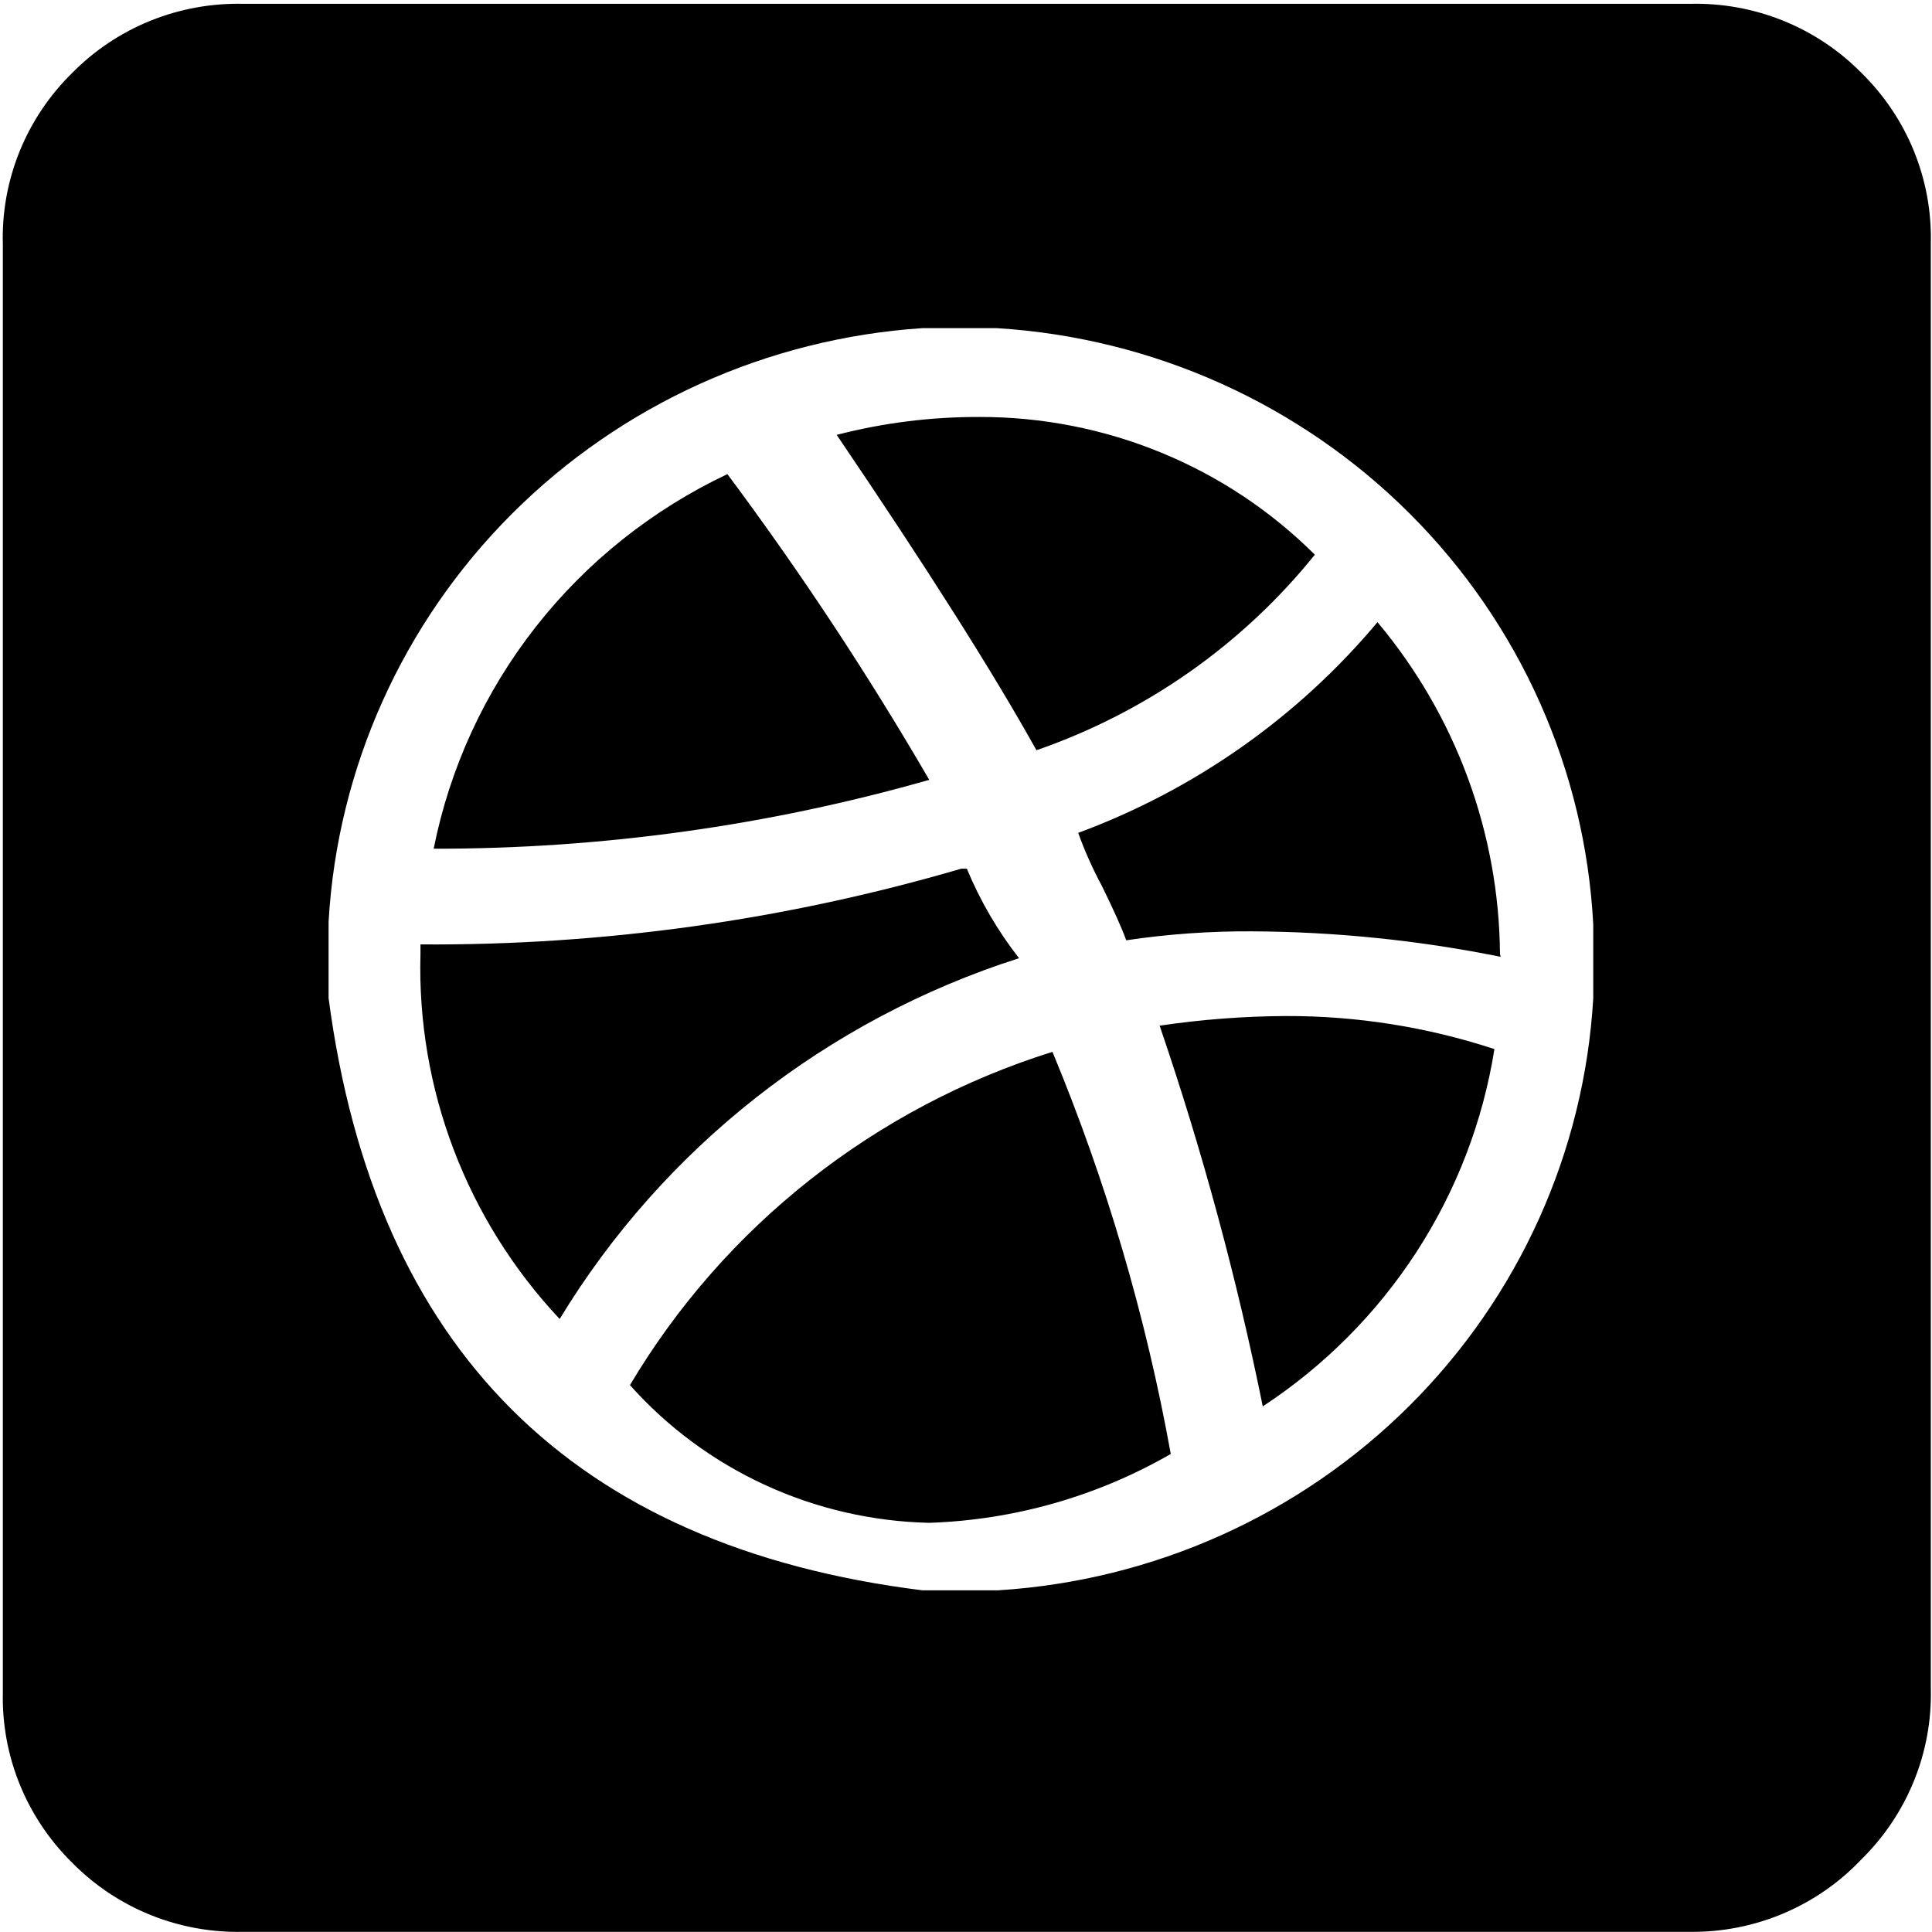 <svg width="501" height="501" viewBox="0 0 501 501" fill="none" xmlns="http://www.w3.org/2000/svg">
<path d="M438.245 500.958H63.008C54.794 501.14 46.629 499.649 39.022 496.577C31.415 493.505 24.528 488.919 18.788 483.102C12.893 477.324 8.252 470.416 5.149 462.802C2.046 455.188 0.545 447.027 0.739 438.82V63.488C0.485 55.219 1.956 46.988 5.061 39.307C8.167 31.627 12.84 24.662 18.788 18.848C24.528 13.032 31.415 8.445 39.022 5.373C46.629 2.301 54.794 0.81 63.008 0.992H438.245C446.489 0.786 454.688 2.265 462.328 5.337C469.968 8.41 476.885 13.009 482.645 18.848C488.526 24.6 493.16 31.477 496.263 39.06C499.367 46.644 500.874 54.773 500.694 62.952V437.927C500.888 446.134 499.388 454.295 496.284 461.909C493.181 469.523 488.54 476.431 482.645 482.21C476.963 488.21 470.082 492.975 462.438 496.203C454.794 499.431 446.555 501.05 438.245 500.958ZM413.157 239.726C411.063 199.659 394.141 161.755 365.615 133.237C337.089 104.72 298.954 87.583 258.478 85.094H239.165C198.948 87.772 161.106 104.894 132.754 133.238C104.402 161.583 87.493 199.199 85.208 239.012V258.832C97.241 349.897 148.56 401.084 239.165 412.393H258.839C299.088 409.882 337.014 392.873 365.448 364.578C393.882 336.284 410.854 298.665 413.157 258.832V239.726ZM145.131 342.04C121.039 316.387 108.078 282.408 109.033 247.404V244.904C156.501 245.208 203.755 238.59 249.273 225.263H250.717C254.154 233.567 258.707 241.375 264.253 248.475C214.418 264.391 172.099 297.631 145.131 342.04ZM240.97 202.229C199.198 214.136 155.934 220.148 112.462 220.084C116.628 199.141 125.685 179.452 138.909 162.586C152.134 145.721 169.16 132.147 188.628 122.948C207.58 148.373 225.055 174.842 240.97 202.229ZM303.6 377.038C284.537 388.022 263.018 394.158 240.97 394.894C226.242 394.566 211.743 391.223 198.386 385.077C185.028 378.931 173.102 370.114 163.36 359.182C187.842 317.982 226.865 287.198 272.917 272.759C286.86 306.342 297.145 341.299 303.6 377.038ZM268.766 194.55C257.575 174.433 240.308 147.173 216.965 112.77C229.044 109.647 241.481 108.086 253.966 108.128C270.133 108.09 286.148 111.228 301.081 117.358C316.015 123.488 329.57 132.489 340.961 143.84C322.207 167.136 297.18 184.715 268.766 194.55ZM389.152 248.118C367.943 243.838 346.362 241.625 324.717 241.512C313.783 241.446 302.861 242.222 292.049 243.833C290.966 240.797 288.8 235.976 285.732 229.727C283.349 225.298 281.298 220.703 279.595 215.978C309.846 204.786 336.605 185.947 357.205 161.338C377.507 185.546 388.729 215.95 388.971 247.404L389.152 248.118ZM327.605 365.432C320.817 331.741 311.834 298.519 300.712 265.974C311.527 264.37 322.445 263.535 333.381 263.474C351.78 263.414 370.066 266.309 387.527 272.045C384.557 290.772 377.68 308.683 367.333 324.638C356.985 340.592 343.394 354.242 327.425 364.718L327.605 365.432Z" fill="black"/>
</svg>
